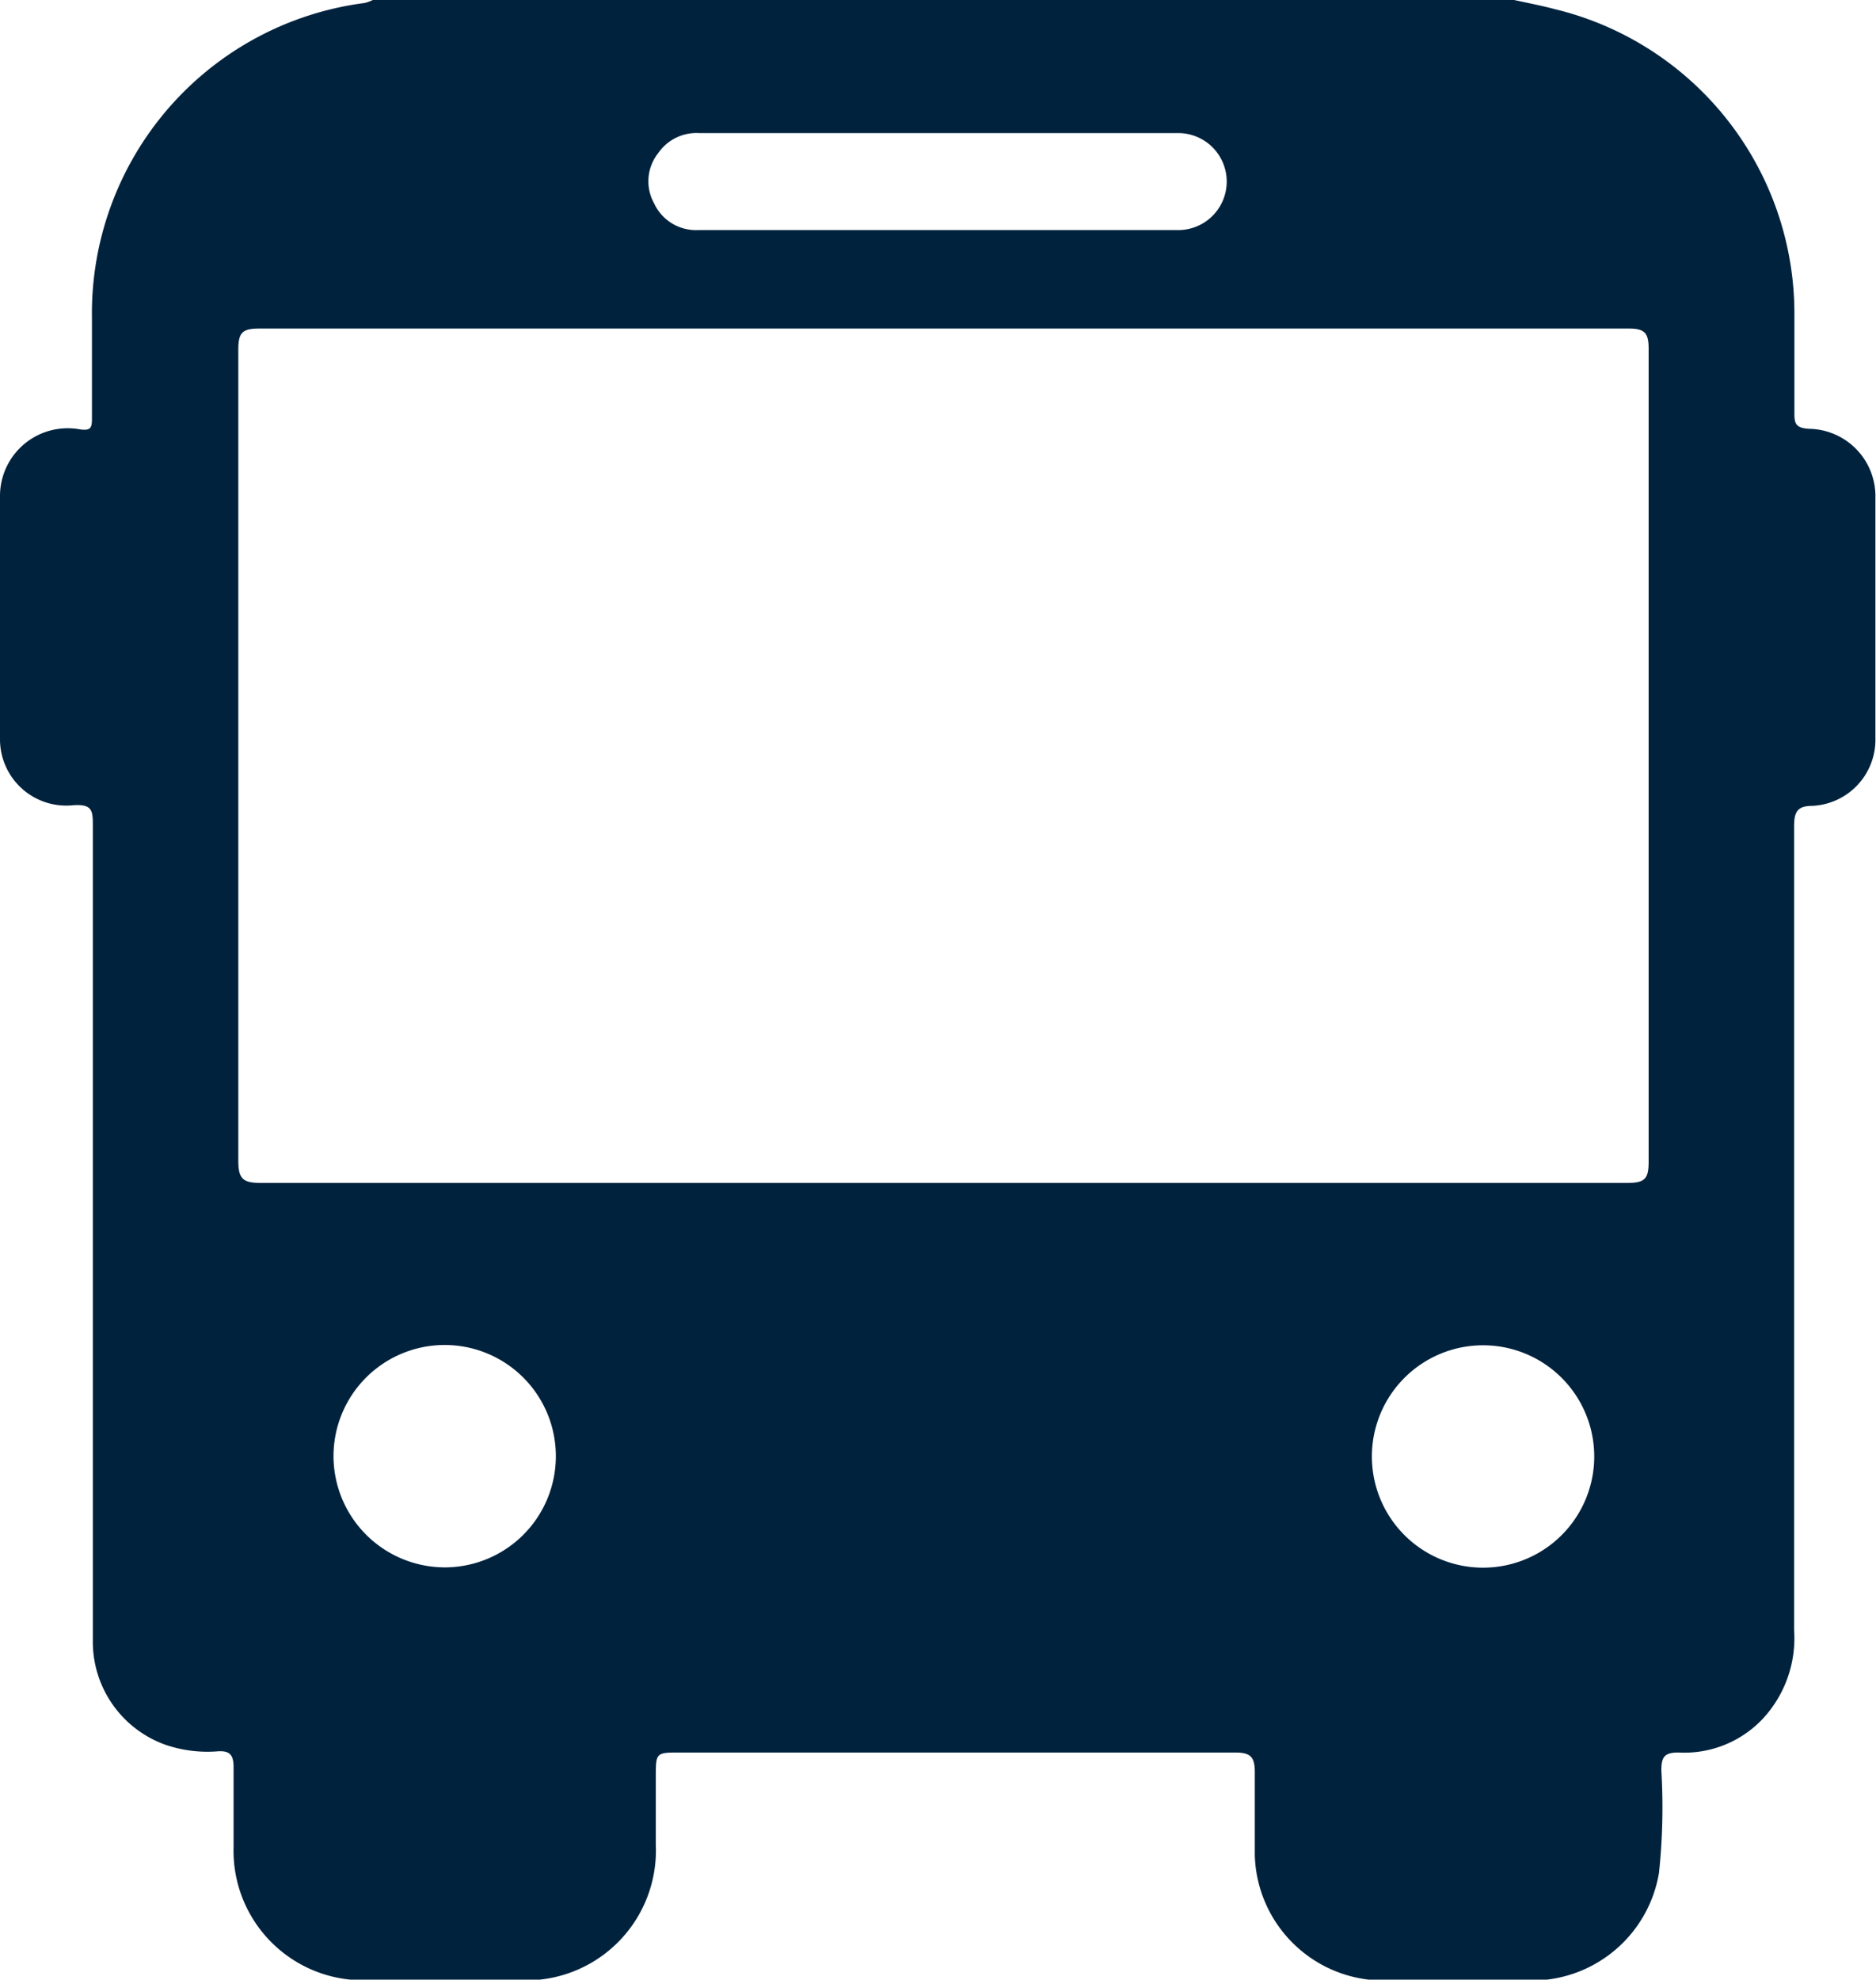 <svg xmlns="http://www.w3.org/2000/svg" viewBox="0 0 63.45 66.94"><defs><style>.cls-1{fill:#00223d;}</style></defs><g id="Capa_2" data-name="Capa 2"><g id="Capa_1-2" data-name="Capa 1"><path class="cls-1" d="M51.21,0c.46.1.93.19,1.38.31a10.59,10.59,0,0,1,8.1,10.26c0,1.12,0,2.23,0,3.35,0,.36,0,.55.49.58a2.28,2.28,0,0,1,2.25,2.33q0,4.07,0,8.12a2.24,2.24,0,0,1-2.14,2.3c-.51,0-.61.22-.61.69,0,9.06,0,18.12,0,27.18a4,4,0,0,1-1.06,3,3.64,3.64,0,0,1-2.85,1.14c-.48,0-.58.15-.58.61a21.06,21.06,0,0,1-.08,3.46,4.36,4.36,0,0,1-4.26,3.64c-1.7,0-3.39,0-5.08,0a4.36,4.36,0,0,1-4.33-4.23c0-.93,0-1.87,0-2.81,0-.52-.14-.67-.67-.67-4.88,0-9.76,0-14.64,0H23c-.82,0-.82,0-.82.85s0,1.52,0,2.27a4.39,4.39,0,0,1-4.59,4.58c-1.74,0-3.47,0-5.2,0A4.38,4.38,0,0,1,7.9,62.45c0-.9,0-1.79,0-2.69,0-.41-.12-.57-.54-.54A4.39,4.39,0,0,1,5.6,59a3.7,3.7,0,0,1-2.46-3.54c0-2,0-4,0-6q0-10.75,0-21.51c0-.53,0-.77-.68-.72A2.24,2.24,0,0,1,0,25Q0,20.89,0,16.76a2.29,2.29,0,0,1,2.71-2.24c.36.05.4-.06.4-.36,0-1.13,0-2.27,0-3.4A10.58,10.58,0,0,1,12.34.1a1.48,1.48,0,0,0,.27-.1ZM31.87,40c7.73,0,15.45,0,23.18,0,.59,0,.71-.15.71-.72q0-13.74,0-27.49c0-.54-.14-.68-.68-.68q-23.14,0-46.3,0c-.58,0-.72.13-.72.71q0,13.72,0,27.43c0,.6.15.75.75.75C16.5,40,24.18,40,31.87,40ZM31.79,7.78h8.06a1.64,1.64,0,1,0,0-3.28H23.64a1.57,1.57,0,0,0-1.38.68,1.53,1.53,0,0,0-.14,1.69,1.56,1.56,0,0,0,1.49.91ZM15.06,53a3.76,3.76,0,1,0-3.78-3.73A3.77,3.77,0,0,0,15.06,53ZM46.4,49.25a3.76,3.76,0,0,0,7.52,0,3.76,3.76,0,1,0-7.52,0Z"/></g></g></svg>